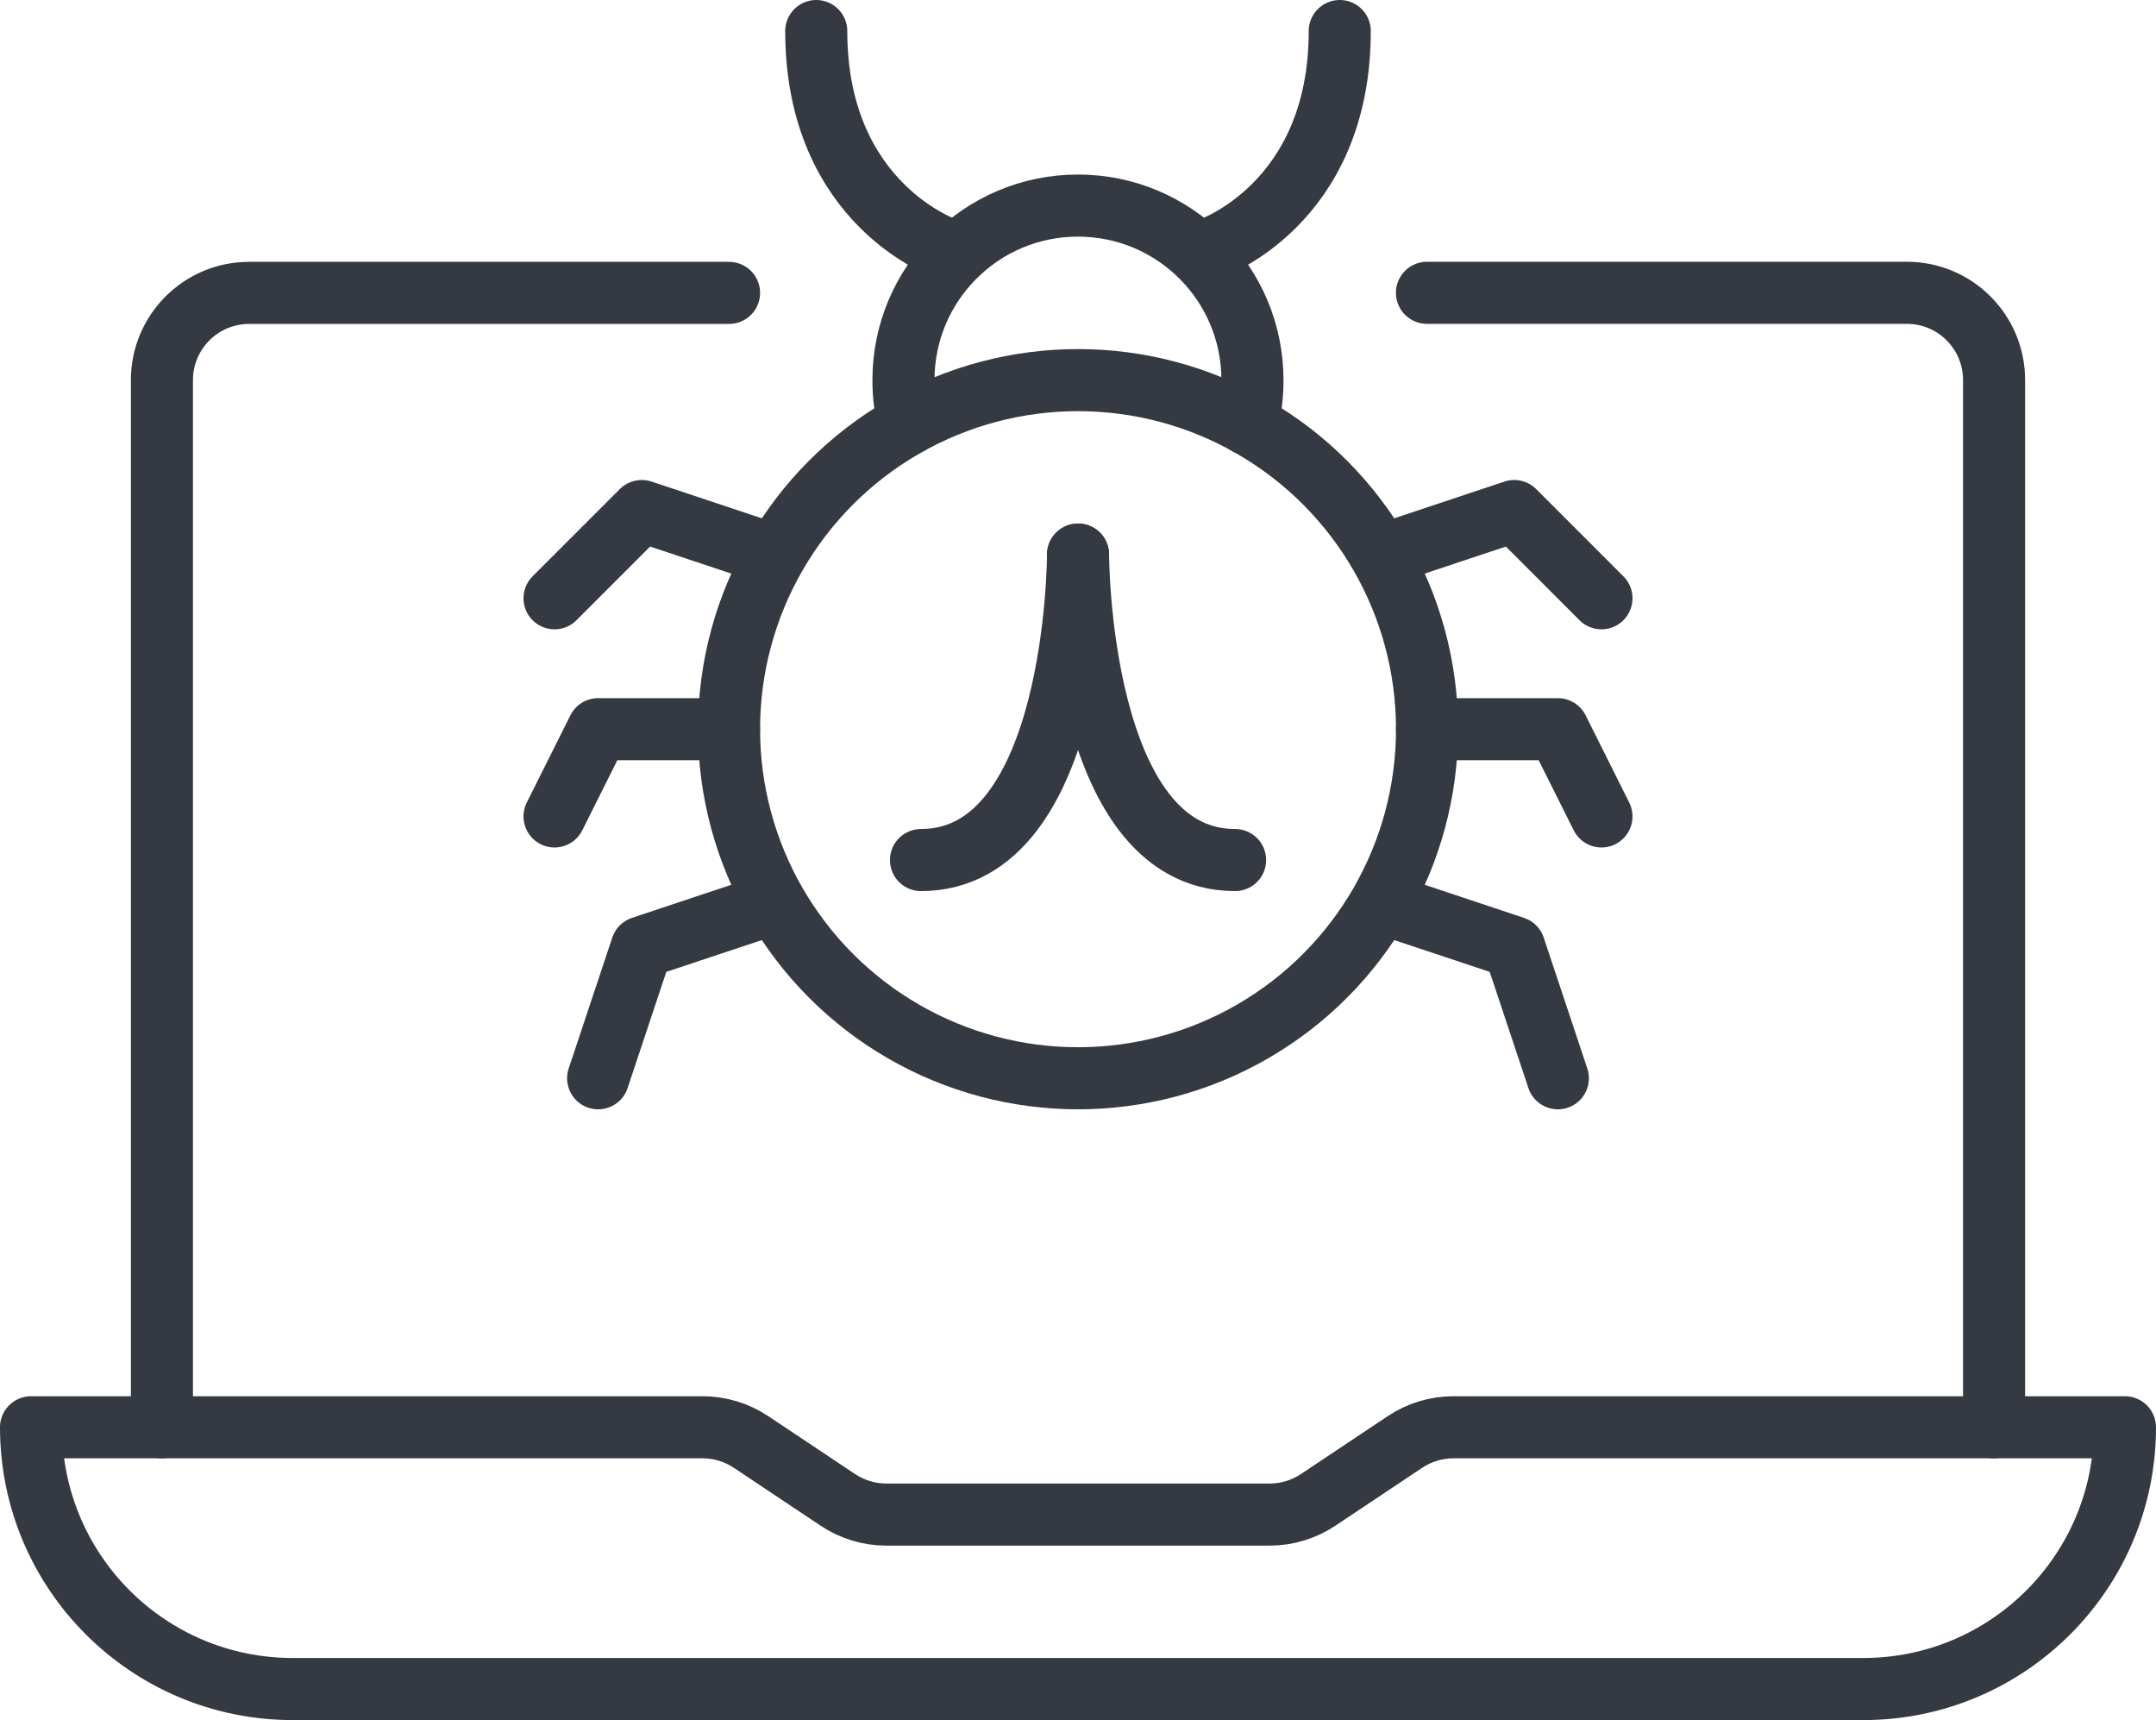 <?xml version="1.0" encoding="UTF-8"?>
<svg id="Layer_2" data-name="Layer 2" xmlns="http://www.w3.org/2000/svg" viewBox="0 0 277.87 221.65">
  <defs>
    <style>
      .cls-1 {
        fill: none;
        stroke: #353941;
        stroke-linecap: round;
        stroke-linejoin: round;
        stroke-width: 8px;
      }
    </style>
  </defs>
  <g id="Layer_1-2" data-name="Layer 1">
    <g>
      <g>
        <path class="cls-1" d="m4,183.91h86.55c2.22,0,4.39.66,6.24,1.89l11.2,7.47c1.85,1.23,4.02,1.89,6.24,1.89h49.41c2.22,0,4.39-.66,6.24-1.89l11.2-7.47c1.85-1.23,4.02-1.89,6.24-1.89h86.55c0,18.63-15.1,33.73-33.73,33.73H37.73c-18.63,0-33.73-15.1-33.73-33.73h0Z"/>
        <path class="cls-1" d="m183.91,37.73h61.85c6.21,0,11.24,5.03,11.24,11.24v134.94"/>
        <path class="cls-1" d="m20.87,183.91V48.98c0-6.21,5.03-11.24,11.24-11.24h61.85"/>
      </g>
      <g>
        <circle class="cls-1" cx="138.94" cy="93.96" r="44.98"/>
        <path class="cls-1" d="m155.8,32.11s16.87-5.62,16.87-28.11"/>
        <path class="cls-1" d="m122.07,32.11s-16.87-5.62-16.87-28.11"/>
        <polyline class="cls-1" points="99.58 71.47 82.71 65.85 71.47 77.09"/>
        <polyline class="cls-1" points="93.96 93.96 77.09 93.96 71.47 105.2"/>
        <polyline class="cls-1" points="99.58 116.45 82.71 122.07 77.09 138.94"/>
        <polyline class="cls-1" points="178.29 71.47 195.16 65.85 206.4 77.09"/>
        <polyline class="cls-1" points="183.91 93.96 200.78 93.96 206.4 105.2"/>
        <polyline class="cls-1" points="178.29 116.45 195.16 122.07 200.78 138.94"/>
        <path class="cls-1" d="m118.7,110.82c20.24,0,20.24-39.36,20.24-39.36"/>
        <path class="cls-1" d="m159.18,110.82c-20.24,0-20.24-39.36-20.24-39.36"/>
        <path class="cls-1" d="m160.69,54.6c.51-1.8.73-3.65.73-5.62,0-12.43-10.06-22.49-22.49-22.49s-22.49,10.06-22.49,22.49c0,1.97.22,3.82.73,5.62"/>
      </g>
    </g>
  </g>
</svg>